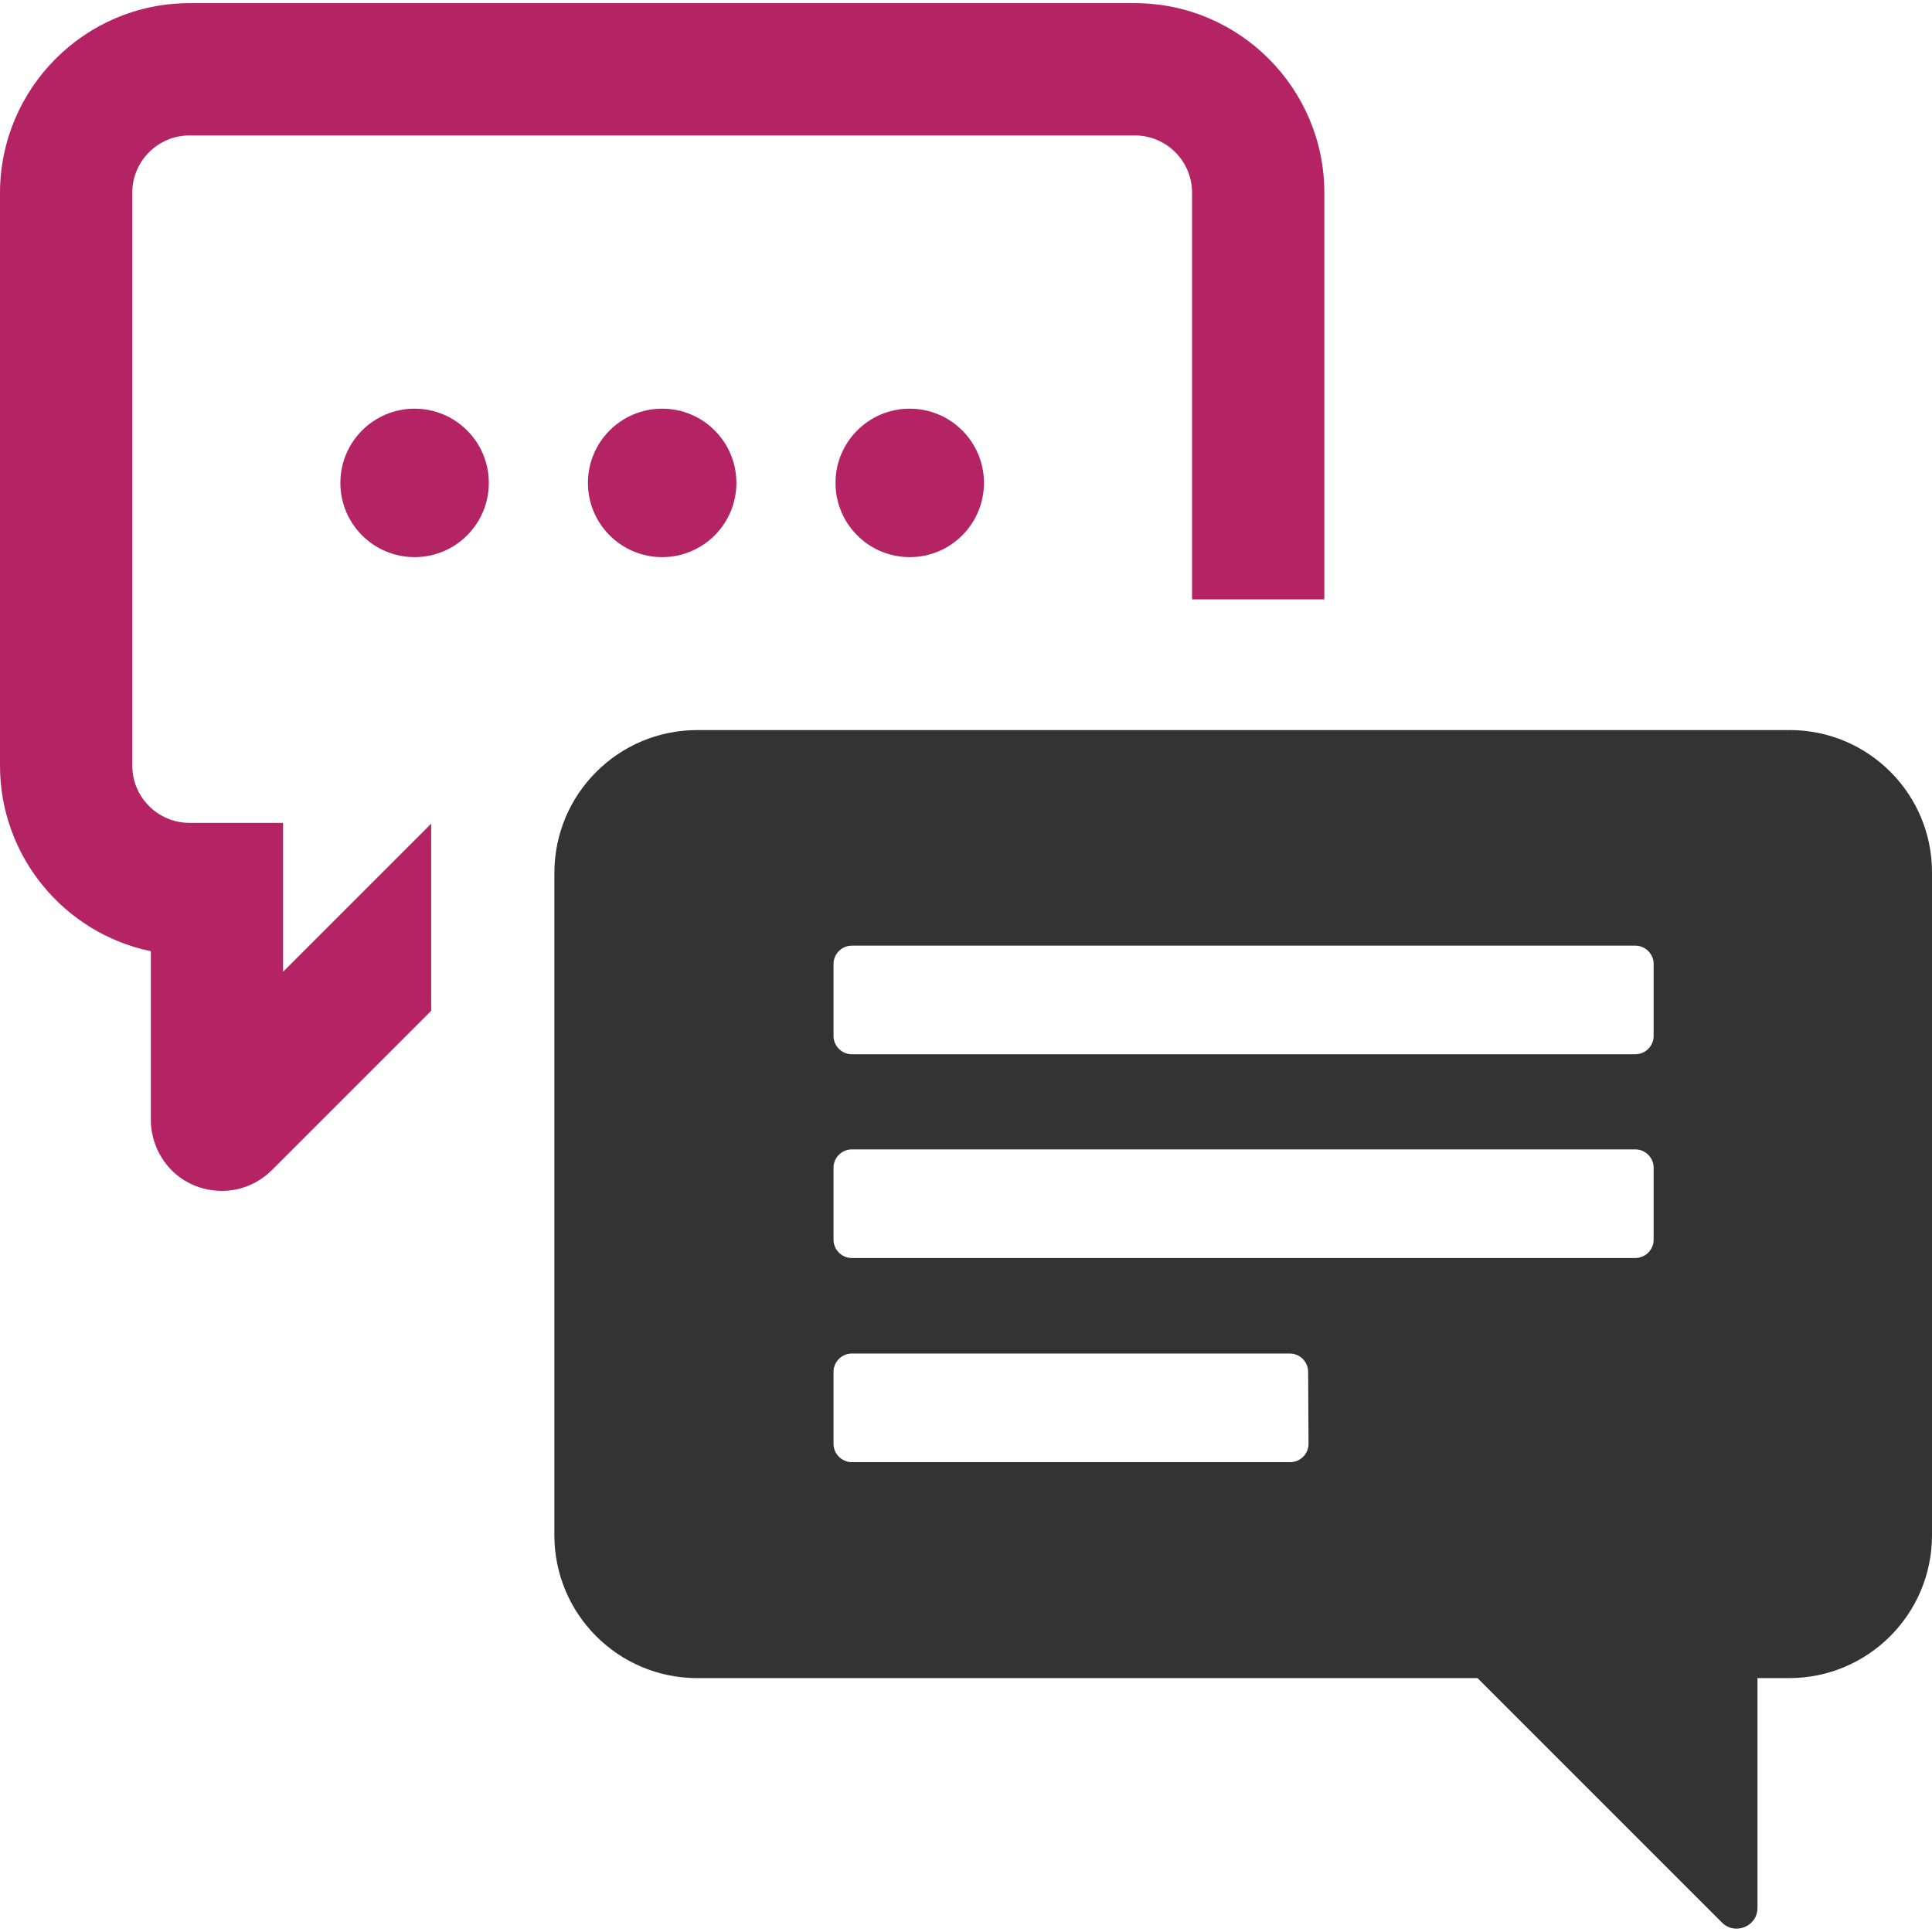 <?xml version="1.0" encoding="utf-8"?>
<!-- Generator: Adobe Illustrator 21.0.2, SVG Export Plug-In . SVG Version: 6.00 Build 0)  -->
<svg version="1.1" id="Capa_1" xmlns="http://www.w3.org/2000/svg" xmlns:xlink="http://www.w3.org/1999/xlink" x="0px" y="0px"
	 viewBox="0 0 489.3 489.3" style="enable-background:new 0 0 489.3 489.3;" xml:space="preserve">
<style type="text/css">
	.st0{fill:#B42364;}
	.st1{fill:#333333;}
</style>
<g>
	<g>
		<circle class="st0" cx="105" cy="122.3" r="18.8"/>
		<circle class="st0" cx="167.7" cy="122.3" r="18.8"/>
		<circle class="st0" cx="230.4" cy="122.3" r="18.8"/>
		<path class="st0" d="M48,0.8h239.4c26.5,0,48,21.6,48,48v103h-33.5v-103c0-8-6.5-14.5-14.5-14.5H48c-8,0-14.5,6.5-14.5,14.5v145.1
			c0,8,6.5,14.5,14.5,14.5h23.7v37.7l37.5-37.5V256l-40.3,40.3c-3.4,3.4-7.9,5.3-12.7,5.3l0,0c-4.6,0-9-1.7-12.3-4.8
			c-3.6-3.4-5.7-8.2-5.7-13.2v-42.7C16.4,236.4,0,217,0,193.9v-145C0,22.4,21.5,0.8,48,0.8z"/>
		<path class="st1" d="M453.3,184.9H176.6c-20,0-36.2,16.2-36.2,36.2v167.7c0,20,16.2,36.2,36.2,36.2h197.6l61.9,61.9
			c3.3,3.3,9,1,9-3.7V425h8c20,0,36.2-16.2,36.2-36.2V221.1C489.4,201.1,473.2,184.9,453.3,184.9z M331.4,365.7
			c0,2.5-2.1,4.6-4.6,4.6H215.7c-2.5,0-4.6-2.1-4.6-4.6v-18.3c0-2.5,2.1-4.6,4.6-4.6h111c2.5,0,4.6,2.1,4.6,4.6L331.4,365.7
			L331.4,365.7z M418.8,314c0,2.5-2.1,4.6-4.6,4.6H215.7c-2.5,0-4.6-2.1-4.6-4.6v-18.3c0-2.5,2.1-4.6,4.6-4.6h198.5
			c2.5,0,4.6,2.1,4.6,4.6L418.8,314L418.8,314z M418.8,262.4c0,2.5-2.1,4.6-4.6,4.6H215.7c-2.5,0-4.6-2.1-4.6-4.6v-18.3
			c0-2.5,2.1-4.6,4.6-4.6h198.5c2.5,0,4.6,2.1,4.6,4.6L418.8,262.4L418.8,262.4z"/>
	</g>
</g>
</svg>
